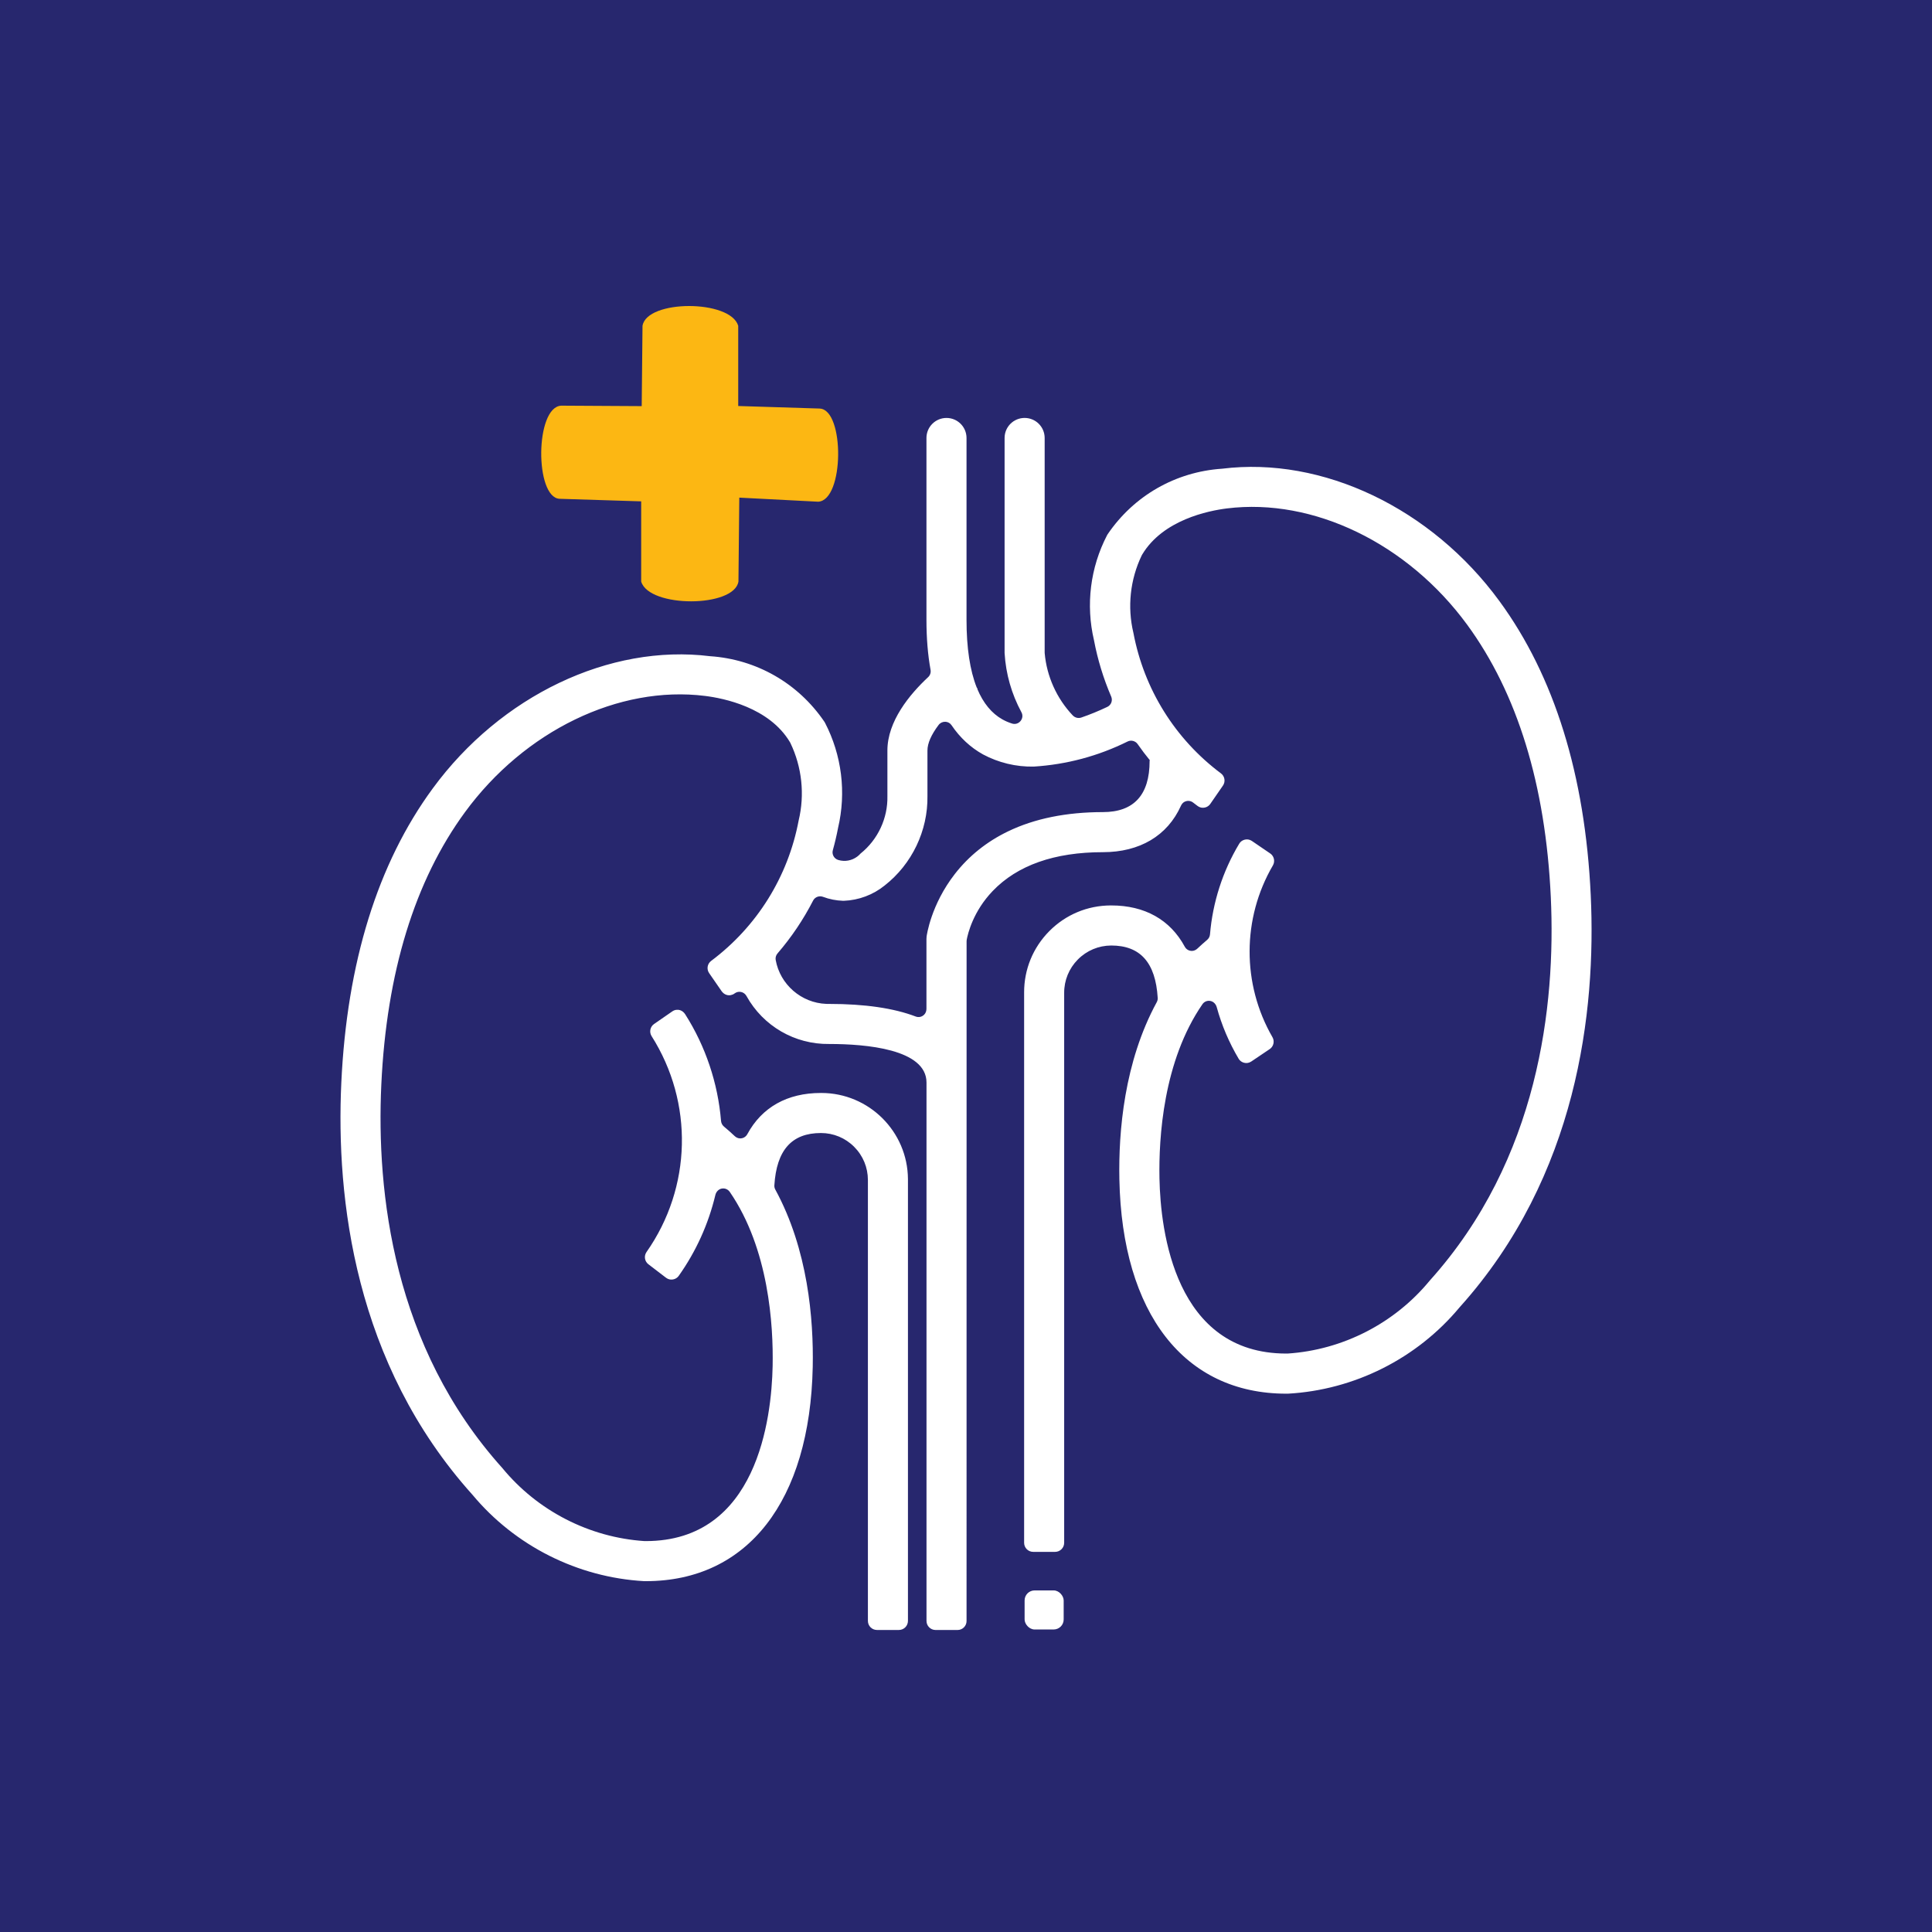 <?xml version="1.0" encoding="UTF-8"?>
<svg id="Layer_2" data-name="Layer 2" xmlns="http://www.w3.org/2000/svg" viewBox="0 0 1080 1080">
  <defs>
    <style>
      .cls-1 {
        fill: #fcb713;
        fill-rule: evenodd;
      }

      .cls-1, .cls-2, .cls-3 {
        stroke-width: 0px;
      }

      .cls-2 {
        fill: #27276e;
      }

      .cls-3 {
        fill: #fff;
      }
    </style>
  </defs>
  <g id="Layer_1-2" data-name="Layer 1">
    <g>
      <rect class="cls-2" y="0" width="1080" height="1080"/>
      <path class="cls-1" d="m458.28,228.38l-45.61-1.42v-44.84c-2.19-7.37-14.94-11.05-27.45-11.05-12.54,0-24.85,3.7-26.05,11.07l-.45,44.89s-.04,0-.06,0l-44.94-.26c-14.65.75-14.82,51.38-.91,52.06l45.62,1.43v44.84c4.39,14.76,51.98,14.7,54.37-.02l.47-46.9,44.1,2.28c14.64-.75,14.82-51.38.9-52.07Z"/>
      <g>
        <path class="cls-3" d="m889.24,500.51c-3.14-67.19-20.32-122.55-51.08-164.53-37.97-51.89-98.83-80.93-155.01-73.97-25.99,1.73-49.3,15.07-63.95,36.61-.12.2-.24.4-.36.61-9.37,18.05-11.96,38.9-7.29,58.68,2.03,10.78,5.27,21.37,9.61,31.47.95,2.2,0,4.73-2.14,5.76-4.8,2.29-9.7,4.3-14.57,5.97-1.69.58-3.57.09-4.8-1.21-8.95-9.45-14.51-21.79-15.66-34.74,0-.15-.01-.3-.02-.46v-119.87c0-6.18-5.01-11.2-11.2-11.2h0c-6.18,0-11.2,5.01-11.2,11.2v119.94c0,.12,0,.25.01.37.7,11.63,3.87,22.74,9.41,33.02.86,1.6.67,3.47-.5,4.89-1.18,1.43-3,1.98-4.75,1.42-1.91-.6-3.71-1.38-5.36-2.3-6.01-3.36-10.73-9.09-14.06-17.04l.15-.1-.48-.71c-3.78-9.5-5.7-22.21-5.7-37.79v-101.69c0-6.18-5.01-11.2-11.2-11.2h0c-6.18,0-11.2,5.01-11.2,11.2v101.69c0,10.15.77,19.54,2.29,27.89.28,1.52-.22,3.05-1.32,4.08-10.4,9.7-22.8,24.7-22.8,41.04v25.5c.28,12.36-5.32,24.35-15.02,32.11-.55.62-1.16,1.19-1.82,1.68-3.06,2.29-6.93,2.99-10.6,1.91-2.34-.68-3.72-3.13-3.07-5.45,1.16-4.15,2.15-8.36,2.93-12.5,4.67-19.81,2.08-40.66-7.29-58.73-.12-.2-.23-.39-.35-.59-14.65-21.55-37.96-34.91-63.94-36.65-56.16-6.96-117.02,22.08-155.03,73.97-30.76,41.93-47.94,97.28-51.08,164.53-3.01,64.53,7.28,156.86,73.33,230.28,23.82,28.6,58.79,46.19,95.97,48.28h.94c56.9,0,91.77-44.78,93.29-119.8.53-26.72-2.67-65.6-20.91-99.08-.41-.74-.59-1.56-.54-2.37,1.21-19.69,9.7-29.26,26.04-29.26,7.02,0,13.62,2.74,18.57,7.71,4.96,4.97,7.69,11.57,7.68,18.59v246.43c0,2.8,2.27,5.07,5.07,5.07h12.25c2.8,0,5.07-2.27,5.07-5.07v-246.96c-.15-26.61-21.85-48.16-48.43-48.16-.09,0-.19,0-.28,0-18.73,0-32.94,7.97-41.09,23.05-.81,1.49-2.35,2.4-4.11,2.35-1.13-.03-2.18-.57-3-1.35-1.91-1.81-3.9-3.58-5.92-5.25-.95-.79-1.54-1.91-1.65-3.14-1.74-21.15-8.66-41.77-20.03-59.63-.67-1.05-1.65-1.92-2.84-2.3-1.51-.47-3.1-.23-4.37.66l-10.2,7.06c-2.21,1.53-2.81,4.51-1.37,6.79,23.58,37.22,22.46,84.58-2.84,120.66-1.55,2.21-1.09,5.22,1.04,6.85l9.72,7.44c.8.61,1.74,1.05,2.75,1.11,1.84.12,3.5-.67,4.51-2.1,9.68-13.68,16.56-28.87,20.46-45.18.41-1.73,1.72-3.2,3.46-3.56,1.79-.37,3.57.36,4.61,1.87,21.88,31.84,24.39,74.64,23.94,97.32-.59,29.42-8.67,97.85-70.88,97.85h-.72c-30.89-2.03-59.87-16.92-79.52-40.86-60.99-67.77-70.44-153.93-67.63-214.28,2.92-62.7,18.66-113.95,46.77-152.33,33.31-45.48,85.99-70.99,134.21-64.98,10.39,1.29,35.81,6.38,47.43,25.81.09.17.18.33.27.5,6.46,13.44,8.1,28.82,4.61,43.33-5.92,31.44-23.3,59.31-48.91,78.48-2.16,1.62-2.66,4.62-1.12,6.84l6.9,9.99c.7,1.02,1.7,1.85,2.9,2.19,1.53.43,3.12.13,4.38-.8l.09-.06c1.04-.78,2.31-1.06,3.58-.79,1.27.27,2.37,1.09,3.01,2.25,9.34,16.85,27.06,27.12,46.32,26.83,20.29,0,54.32,2.8,54.32,21.56v300.95c0,2.8,2.27,5.07,5.07,5.07h12.32c2.76,0,5-2.25,5-5l.02-380.05c0-.28.03-.56.08-.84.66-3.52,3.63-15.83,14.47-27.16,13.8-14.43,34.55-21.75,61.66-21.75,20.59,0,36.06-9.19,43.59-25.89.42-.92,1.06-1.76,1.95-2.23,1.63-.87,3.5-.69,4.87.38.8.62,1.6,1.23,2.42,1.84.8.6,1.76,1.02,2.76,1.06,1.83.09,3.46-.73,4.45-2.17l7.05-10.21c1.53-2.22,1.04-5.22-1.12-6.84-25.62-19.17-42.99-47.04-48.92-78.5-3.48-14.49-1.84-29.87,4.62-43.3.09-.16.17-.32.26-.48,11.62-19.45,37.05-24.54,47.44-25.83,48.25-5.96,100.93,19.54,134.23,64.99,28.11,38.38,43.85,89.62,46.77,152.33,2.79,60.36-6.67,146.53-67.64,214.29-19.64,23.92-48.63,38.8-79.5,40.83h-.74c-62.21,0-70.3-68.43-70.88-97.85-.45-22.73,2.07-65.61,24.03-97.45,1.01-1.46,2.75-2.17,4.52-1.79,1.72.36,3.01,1.79,3.47,3.49,2.77,10.09,6.88,19.76,12.22,28.76.9,1.51,2.5,2.43,4.36,2.44,1.02,0,2.01-.38,2.86-.95l10.17-6.85c2.17-1.46,2.84-4.39,1.53-6.66-17.12-29.66-17.03-66.45.25-96.02,1.32-2.27.67-5.19-1.49-6.67l-10.12-6.9c-.85-.58-1.84-.96-2.86-.96-1.86,0-3.46.91-4.37,2.42-9.2,15.3-14.84,32.81-16.32,50.64-.1,1.22-.68,2.34-1.62,3.12-1.82,1.53-3.62,3.14-5.36,4.79-.82.78-1.87,1.32-3.01,1.36-1.76.05-3.3-.85-4.11-2.35-8.15-15.09-22.37-23.07-41.1-23.07h-.3c-12.97.04-25.15,5.12-34.29,14.32-9.14,9.2-14.16,21.4-14.12,34.37v307.6c0,2.8,2.27,5.07,5.07,5.07h12.25c2.8,0,5.07-2.27,5.07-5.07v-307.37c-.03-7.06,2.69-13.7,7.66-18.71,4.97-5.01,11.59-7.78,18.65-7.81,16.29,0,24.79,9.59,25.98,29.31.05.81-.14,1.63-.54,2.37-18.22,33.46-21.42,72.33-20.89,99.05,1.5,75.01,36.36,119.8,93.27,119.8h.95c37.16-2.07,72.13-19.65,95.94-48.25,66.07-73.43,76.35-165.77,73.34-230.29Zm-246.6-75.4v.28c0,18.97-8.79,28.58-26.12,28.58-20.36,0-38.2,3.62-53.02,10.77-11.89,5.73-21.87,13.72-29.69,23.76-13.43,17.25-15.75,34.35-15.84,35.07-.05.43-.08.88-.08,1.32v39.01c0,1.23-.41,2.46-1.29,3.32-1.3,1.28-3.08,1.64-4.69,1.03-12.25-4.68-28.51-7.05-48.34-7.05-.56.01-1.12,0-1.69-.02-13.94-.52-25.83-10.85-28.27-24.57-.23-1.29.15-2.62,1.04-3.65,7.76-9,14.45-18.94,19.88-29.53,1.02-1.99,3.41-2.89,5.54-2.09,3.58,1.34,7.34,2.08,11.15,2.21.16,0,.33,0,.49,0,8.28-.3,16.39-3.34,22.82-8.55,15.25-11.93,24.2-30.62,23.92-49.98v-25.5c0-3.98,2.1-8.78,6.23-14.26.89-1.18,2.26-1.82,3.72-1.79,1.43.04,2.72.74,3.51,1.92,4.69,6.94,10.6,12.44,17.59,16.33,8.69,4.65,18.48,7.01,28.35,6.81,18.34-1.14,36.01-5.86,52.5-14.03,1.94-.96,4.34-.34,5.58,1.43,2.18,3.12,4.5,6.21,6.93,9.17h-.21Z"/>
        <rect class="cls-3" x="572.76" y="889.05" width="21.84" height="21.84" rx="5.6" ry="5.6"/>
      </g>
    </g>
  </g>
</svg>